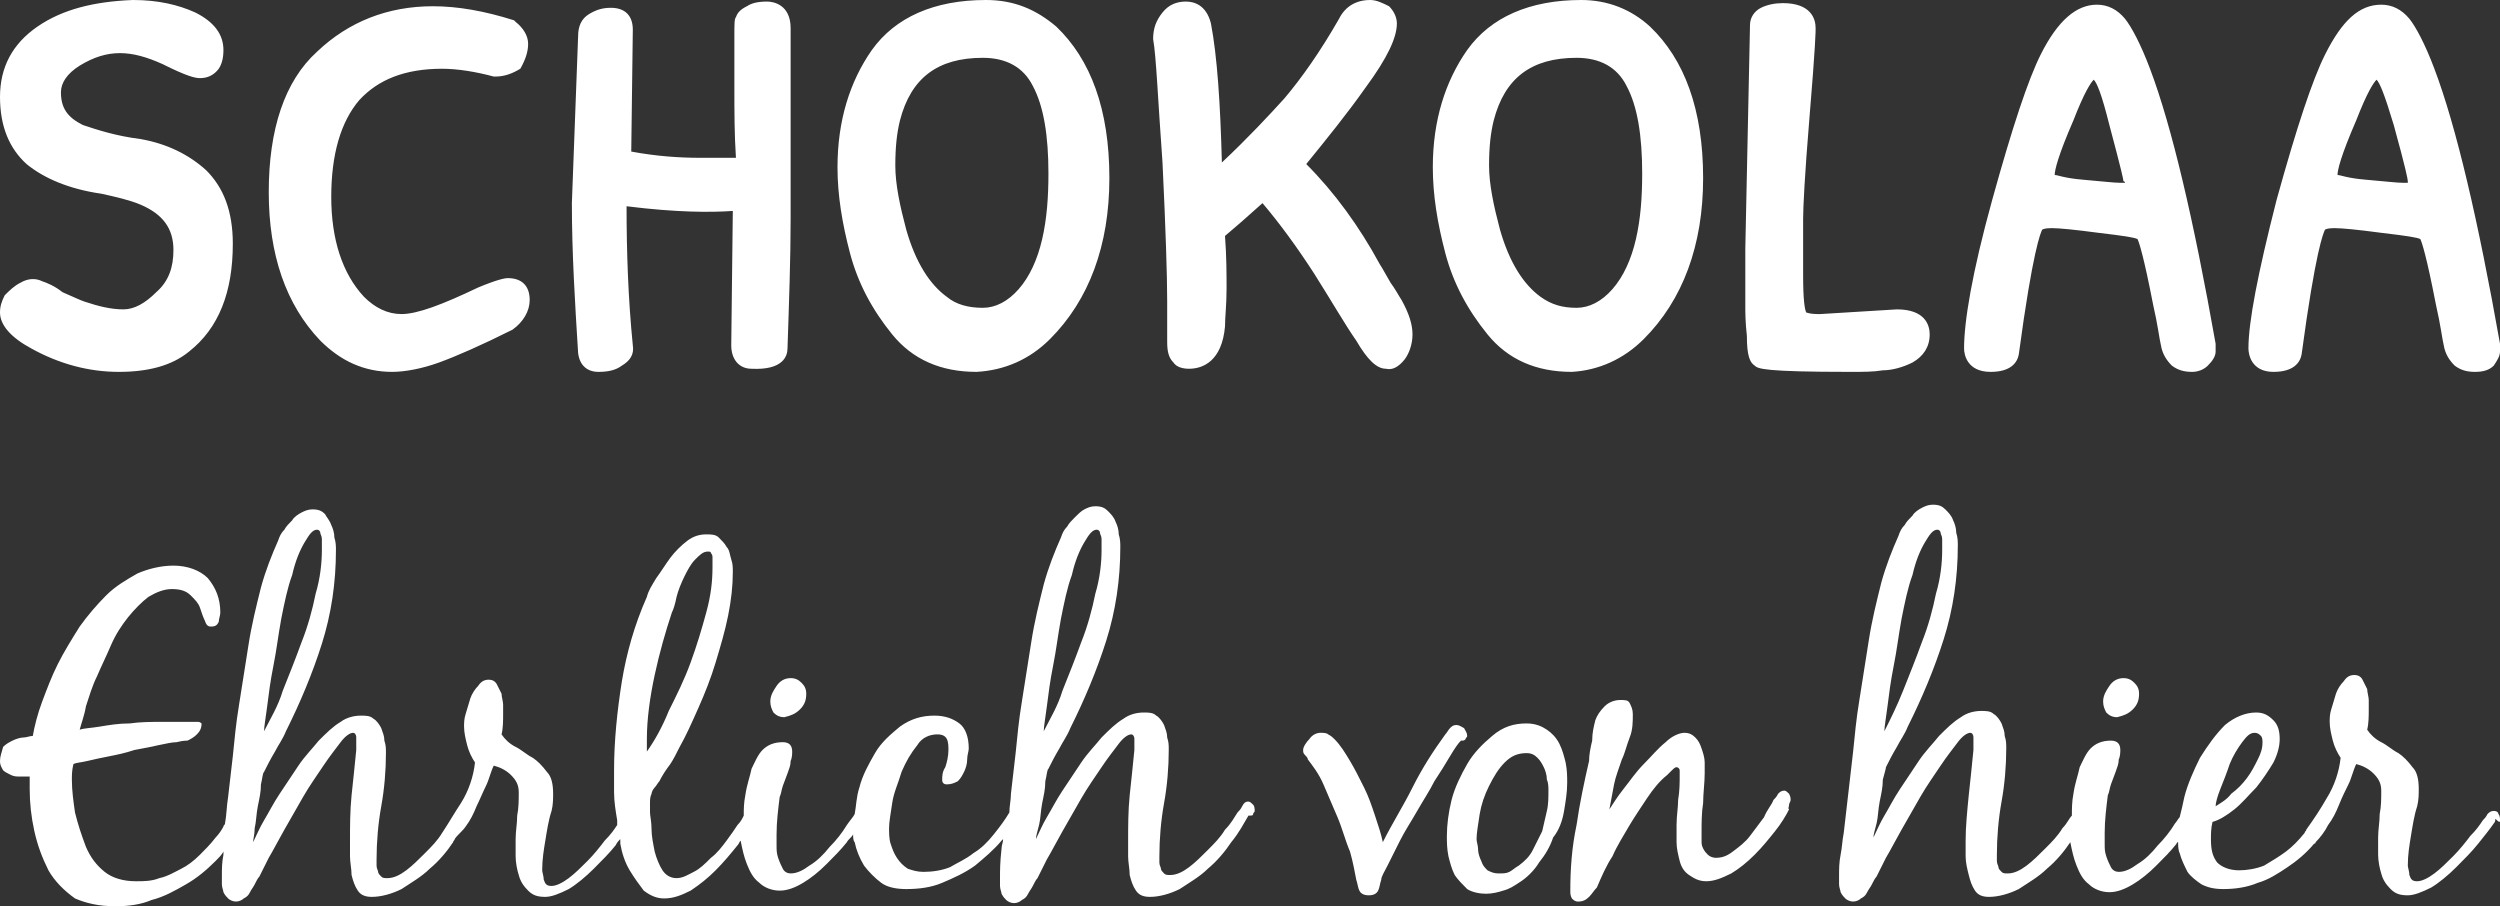 <?xml version="1.0" encoding="utf-8"?>
<!-- Generator: Adobe Illustrator 25.2.3, SVG Export Plug-In . SVG Version: 6.00 Build 0)  -->
<svg version="1.1" id="Ebene_1" xmlns="http://www.w3.org/2000/svg" xmlns:xlink="http://www.w3.org/1999/xlink" x="0px" y="0px"
	 viewBox="0 0 160 58" style="enable-background:new 0 0 160 58;" xml:space="preserve">
<rect x="0" y="0" width="160" height="58" fill="#333333" stroke="none"/>
<style type="text/css">
	.st0{fill:#FFFFFF;}
</style>
<g>
	<path class="st0" d="M51.2,45.4c0.3-0.3,0.4-0.6,0.4-1c0-0.3-0.1-0.5-0.3-0.7c-0.2-0.2-0.4-0.3-0.7-0.3c-0.4,0-0.7,0.2-0.9,0.5
		c-0.2,0.3-0.4,0.6-0.4,1c0,0.3,0.1,0.5,0.2,0.7c0.2,0.2,0.4,0.3,0.7,0.3C50.6,45.8,50.9,45.7,51.2,45.4 M66.8,46.8
		c0-0.3,0.1-0.8,0.2-1.6c0.1-0.8,0.2-1.6,0.4-2.6c0.2-1,0.3-1.9,0.5-3c0.2-1,0.4-2,0.7-2.8c0.2-0.9,0.5-1.6,0.8-2.1
		c0.3-0.5,0.5-0.8,0.8-0.8c0.1,0,0.2,0.1,0.2,0.2c0,0.1,0.1,0.2,0.1,0.4c0,0.1,0,0.3,0,0.4v0.3c0,0.8-0.1,1.8-0.4,2.8
		c-0.2,1-0.5,2.1-0.9,3.1c-0.4,1.1-0.8,2.1-1.2,3.1C67.7,45.2,67.2,46,66.8,46.8 M41.4,48.1c0-0.1,0-0.3,0-0.4v-0.4
		c0-1.3,0.2-2.7,0.5-4.1c0.3-1.4,0.7-2.8,1.1-4c0.1-0.2,0.2-0.5,0.3-1c0.1-0.4,0.3-0.9,0.5-1.3c0.2-0.4,0.4-0.8,0.7-1.1
		c0.3-0.3,0.5-0.5,0.8-0.5c0.1,0,0.2,0,0.2,0.1c0.1,0.1,0.1,0.2,0.1,0.3c0,0.1,0,0.2,0,0.4v0.2c0,0.9-0.1,1.8-0.4,2.9
		c-0.3,1.1-0.6,2.1-1,3.2c-0.4,1.1-0.9,2.1-1.4,3.1C42.4,46.5,41.9,47.4,41.4,48.1 M16.9,46.8c0-0.3,0.1-0.8,0.2-1.6
		c0.1-0.8,0.2-1.6,0.4-2.6c0.2-1,0.3-1.9,0.5-3c0.2-1,0.4-2,0.7-2.8c0.2-0.9,0.5-1.6,0.8-2.1c0.3-0.5,0.5-0.8,0.8-0.8
		c0.1,0,0.2,0.1,0.2,0.2c0,0.1,0.1,0.2,0.1,0.4c0,0.1,0,0.3,0,0.4v0.3c0,0.8-0.1,1.8-0.4,2.8c-0.2,1-0.5,2.1-0.9,3.1
		c-0.4,1.1-0.8,2.1-1.2,3.1C17.8,45.2,17.3,46,16.9,46.8 M80.2,52.1c0-0.1,0.1-0.1,0.1-0.2c0-0.1,0-0.3-0.1-0.4
		c-0.1-0.1-0.2-0.2-0.3-0.2c-0.2,0-0.3,0.1-0.4,0.3c-0.1,0.2-0.2,0.3-0.3,0.4c-0.2,0.3-0.4,0.7-0.8,1.1c-0.3,0.5-0.7,0.9-1.1,1.3
		c-0.4,0.4-0.8,0.8-1.2,1.1c-0.4,0.3-0.8,0.5-1.2,0.5c-0.2,0-0.3,0-0.4-0.1c-0.1-0.1-0.2-0.2-0.2-0.3c0-0.1-0.1-0.2-0.1-0.4
		c0-0.1,0-0.3,0-0.4c0-1.1,0.1-2.3,0.3-3.4c0.2-1.1,0.3-2.3,0.3-3.4c0-0.3,0-0.5-0.1-0.8c0-0.3-0.1-0.5-0.2-0.8
		c-0.1-0.2-0.3-0.5-0.5-0.6c-0.2-0.2-0.5-0.2-0.8-0.2c-0.4,0-0.9,0.1-1.3,0.4c-0.5,0.3-0.9,0.7-1.4,1.2c-0.4,0.5-0.9,1-1.3,1.6
		c-0.4,0.6-0.8,1.2-1.2,1.8c-0.4,0.6-0.7,1.2-1,1.7c-0.3,0.5-0.5,1-0.7,1.4c0-0.2,0.1-0.5,0.2-0.9c0.1-0.4,0.1-0.9,0.2-1.4
		c0.1-0.5,0.2-0.9,0.2-1.4c0.1-0.4,0.1-0.7,0.2-0.8c0.2-0.4,0.4-0.8,0.7-1.3c0.2-0.4,0.5-0.8,0.7-1.3c0.9-1.8,1.7-3.7,2.3-5.6
		c0.6-1.9,0.9-3.9,0.9-6c0-0.2,0-0.5-0.1-0.8c0-0.3-0.1-0.6-0.2-0.8c-0.1-0.3-0.3-0.5-0.5-0.7c-0.2-0.2-0.4-0.3-0.8-0.3
		c-0.3,0-0.5,0.1-0.7,0.2c-0.2,0.1-0.4,0.3-0.6,0.5c-0.2,0.2-0.4,0.4-0.5,0.6c-0.2,0.2-0.3,0.4-0.4,0.7c-0.4,0.9-0.8,1.9-1.1,3
		c-0.3,1.2-0.6,2.4-0.8,3.7c-0.2,1.3-0.4,2.5-0.6,3.8c-0.2,1.2-0.3,2.3-0.4,3.3c-0.1,0.9-0.2,1.7-0.3,2.6c0,0.4-0.1,0.8-0.1,1.2
		c-0.3,0.5-0.6,0.9-1,1.4c-0.4,0.5-0.8,0.9-1.3,1.2c-0.5,0.4-1,0.6-1.5,0.9c-0.5,0.2-1.1,0.3-1.7,0.3c-0.4,0-0.7-0.1-1-0.2
		c-0.3-0.2-0.5-0.4-0.7-0.7c-0.2-0.3-0.3-0.6-0.4-0.9c-0.1-0.3-0.1-0.7-0.1-1c0-0.4,0.1-0.9,0.2-1.6c0.1-0.7,0.4-1.3,0.6-2
		c0.3-0.7,0.6-1.2,1-1.7C59,47.2,59.5,47,60,47c0.3,0,0.5,0.1,0.6,0.3c0.1,0.2,0.1,0.5,0.1,0.7c0,0.4-0.1,0.8-0.2,1.1
		c-0.2,0.3-0.2,0.6-0.2,0.8c0,0.2,0.1,0.3,0.3,0.3c0.3,0,0.5-0.1,0.7-0.2c0.2-0.2,0.3-0.4,0.4-0.6c0.1-0.2,0.2-0.5,0.2-0.8
		c0-0.3,0.1-0.5,0.1-0.7c0-0.7-0.2-1.3-0.6-1.6c-0.4-0.3-0.9-0.5-1.6-0.5c-0.8,0-1.5,0.2-2.2,0.7c-0.6,0.5-1.2,1-1.6,1.7
		c-0.4,0.7-0.8,1.4-1,2.2c-0.2,0.6-0.2,1.2-0.3,1.7c-0.1,0.2-0.3,0.4-0.5,0.7c-0.3,0.5-0.7,1-1.1,1.4c-0.4,0.5-0.8,0.9-1.3,1.2
		c-0.4,0.3-0.8,0.5-1.2,0.5c-0.2,0-0.4-0.1-0.5-0.3c-0.1-0.2-0.2-0.4-0.3-0.7c-0.1-0.3-0.1-0.5-0.1-0.8c0-0.3,0-0.5,0-0.7
		c0-0.8,0.1-1.6,0.2-2.4c0.1-0.2,0.1-0.4,0.2-0.7c0.1-0.3,0.2-0.5,0.3-0.8c0.1-0.3,0.2-0.5,0.2-0.8c0.1-0.2,0.1-0.5,0.1-0.6
		c0-0.4-0.2-0.6-0.6-0.6c-0.6,0-1,0.2-1.3,0.5c-0.3,0.3-0.5,0.8-0.7,1.2c-0.1,0.5-0.3,1-0.4,1.7c-0.1,0.5-0.1,0.9-0.1,1.3
		c0,0,0,0,0,0c-0.1,0.2-0.2,0.4-0.4,0.6c-0.2,0.3-0.4,0.6-0.7,1c-0.3,0.4-0.6,0.8-1,1.1c-0.4,0.4-0.7,0.7-1.1,0.9
		c-0.4,0.2-0.7,0.4-1.1,0.4c-0.4,0-0.7-0.2-0.9-0.5c-0.2-0.3-0.4-0.8-0.5-1.2c-0.1-0.5-0.2-1-0.2-1.4c0-0.5-0.1-0.9-0.1-1.1
		c0-0.2,0-0.4,0-0.6c0-0.2,0-0.4,0.1-0.6c0-0.1,0.1-0.3,0.2-0.4c0.1-0.1,0.2-0.3,0.3-0.4c0.2-0.4,0.4-0.7,0.7-1.1
		c0.2-0.3,0.4-0.7,0.6-1.1c0.4-0.7,0.8-1.6,1.2-2.5s0.8-1.9,1.1-2.9c0.3-1,0.6-2,0.8-3c0.2-1,0.3-1.9,0.3-2.8c0-0.3,0-0.5-0.1-0.8
		c-0.1-0.3-0.1-0.6-0.3-0.8c-0.1-0.2-0.3-0.4-0.5-0.6c-0.2-0.2-0.5-0.2-0.8-0.2c-0.4,0-0.8,0.1-1.2,0.4c-0.4,0.3-0.8,0.7-1.1,1.1
		c-0.3,0.4-0.6,0.9-0.9,1.3c-0.3,0.5-0.5,0.8-0.6,1.2c-0.8,1.8-1.3,3.6-1.6,5.4c-0.3,1.9-0.5,3.8-0.5,5.7c0,0.3,0,0.8,0,1.4
		c0,0.6,0.1,1.2,0.2,1.8c0,0.1,0,0.2,0,0.3c0,0,0,0,0,0c-0.2,0.3-0.4,0.6-0.8,1c-0.3,0.4-0.7,0.9-1.1,1.3s-0.8,0.8-1.2,1.1
		c-0.4,0.3-0.8,0.5-1.1,0.5c-0.3,0-0.4-0.1-0.5-0.4c0-0.2-0.1-0.5-0.1-0.6c0-0.7,0.1-1.3,0.2-1.9c0.1-0.6,0.2-1.3,0.4-1.9
		c0.1-0.4,0.1-0.8,0.1-1.1c0-0.6-0.1-1.1-0.4-1.4c-0.3-0.4-0.6-0.7-0.9-0.9c-0.4-0.2-0.7-0.5-1.1-0.7c-0.4-0.2-0.7-0.5-0.9-0.8
		c0.1-0.4,0.1-0.9,0.1-1.3c0-0.1,0-0.3,0-0.6c0-0.2-0.1-0.5-0.1-0.7c-0.1-0.2-0.2-0.4-0.3-0.6c-0.1-0.2-0.3-0.3-0.5-0.3
		c-0.3,0-0.5,0.1-0.7,0.4c-0.2,0.2-0.4,0.5-0.5,0.8c-0.1,0.3-0.2,0.7-0.3,1c-0.1,0.3-0.1,0.6-0.1,0.8c0,0.4,0.1,0.8,0.2,1.2
		c0.1,0.4,0.3,0.8,0.5,1.1c-0.1,0.9-0.4,1.8-0.9,2.6c-0.4,0.6-0.8,1.3-1.2,1.9c0,0,0,0,0,0c-0.3,0.5-0.7,0.9-1.1,1.3
		c-0.4,0.4-0.8,0.8-1.2,1.1c-0.4,0.3-0.8,0.5-1.2,0.5c-0.2,0-0.3,0-0.4-0.1c-0.1-0.1-0.2-0.2-0.2-0.3c0-0.1-0.1-0.2-0.1-0.4
		c0-0.1,0-0.3,0-0.4c0-1.1,0.1-2.3,0.3-3.4c0.2-1.1,0.3-2.3,0.3-3.4c0-0.3,0-0.5-0.1-0.8c0-0.3-0.1-0.5-0.2-0.8
		c-0.1-0.2-0.3-0.5-0.5-0.6c-0.2-0.2-0.5-0.2-0.8-0.2c-0.4,0-0.9,0.1-1.3,0.4c-0.5,0.3-0.9,0.7-1.4,1.2c-0.4,0.5-0.9,1-1.3,1.6
		c-0.4,0.6-0.8,1.2-1.2,1.8c-0.4,0.6-0.7,1.2-1,1.7c-0.3,0.5-0.5,1-0.7,1.4c0-0.2,0.1-0.5,0.1-0.9c0.1-0.4,0.1-0.9,0.2-1.4
		c0.1-0.5,0.2-0.9,0.2-1.4c0.1-0.4,0.1-0.7,0.2-0.8c0.2-0.4,0.4-0.8,0.7-1.3c0.2-0.4,0.5-0.8,0.7-1.3c0.9-1.8,1.7-3.7,2.3-5.6
		c0.6-1.9,0.9-3.9,0.9-6c0-0.2,0-0.5-0.1-0.8c0-0.3-0.1-0.6-0.2-0.8c-0.1-0.3-0.3-0.5-0.4-0.7c-0.2-0.2-0.4-0.3-0.8-0.3
		c-0.3,0-0.5,0.1-0.7,0.2c-0.2,0.1-0.5,0.3-0.6,0.5c-0.2,0.2-0.4,0.4-0.5,0.6c-0.2,0.2-0.3,0.4-0.4,0.7c-0.4,0.9-0.8,1.9-1.1,3
		c-0.3,1.2-0.6,2.4-0.8,3.7c-0.2,1.3-0.4,2.5-0.6,3.8c-0.2,1.2-0.3,2.3-0.4,3.3c-0.1,0.9-0.2,1.7-0.3,2.6c-0.1,0.6-0.1,1.2-0.2,1.7
		c0,0.1-0.1,0.1-0.1,0.2c-0.1,0.2-0.3,0.5-0.5,0.7c-0.3,0.4-0.7,0.8-1,1.1c-0.4,0.4-0.8,0.7-1.2,0.9s-0.9,0.5-1.4,0.6
		c-0.5,0.2-1,0.2-1.5,0.2c-0.8,0-1.5-0.2-2-0.6s-0.9-0.9-1.2-1.6C5.2,53.4,5,52.8,4.8,52c-0.1-0.7-0.2-1.4-0.2-2.1
		c0-0.3,0-0.6,0.1-1c0.2-0.1,0.5-0.1,0.9-0.2C6,48.6,6.5,48.5,7,48.4c0.5-0.1,1-0.2,1.6-0.4c0.5-0.1,1.1-0.2,1.5-0.3
		c0.5-0.1,0.9-0.2,1.2-0.2c0.4-0.1,0.6-0.1,0.7-0.1c0.2-0.1,0.4-0.2,0.6-0.4c0.2-0.2,0.3-0.4,0.3-0.7c0,0-0.1-0.1-0.2-0.1
		c-0.1,0-0.2,0-0.3,0c-0.1,0-0.3,0-0.4,0h-0.2c-0.3,0-0.8,0-1.5,0c-0.6,0-1.3,0-2,0.1c-0.7,0-1.3,0.1-1.9,0.2
		c-0.6,0.1-1,0.1-1.3,0.2c0.1-0.4,0.3-0.9,0.4-1.5c0.2-0.6,0.4-1.3,0.7-1.9c0.3-0.7,0.6-1.3,0.9-2c0.3-0.7,0.7-1.3,1.1-1.8
		c0.4-0.5,0.9-1,1.3-1.3c0.5-0.3,1-0.5,1.5-0.5c0.5,0,0.9,0.1,1.2,0.4c0.3,0.3,0.5,0.5,0.6,0.8c0.1,0.3,0.2,0.6,0.3,0.8
		c0.1,0.3,0.2,0.4,0.4,0.4c0.3,0,0.4-0.1,0.5-0.3c0-0.2,0.1-0.4,0.1-0.6c0-0.9-0.3-1.6-0.8-2.2c-0.5-0.5-1.3-0.8-2.2-0.8
		c-0.8,0-1.6,0.2-2.3,0.5c-0.7,0.4-1.4,0.8-2,1.4c-0.6,0.6-1.2,1.3-1.7,2c-0.5,0.8-1,1.6-1.4,2.4c-0.4,0.8-0.7,1.6-1,2.4
		c-0.3,0.8-0.5,1.6-0.6,2.2c-0.2,0-0.4,0.1-0.6,0.1c-0.2,0-0.5,0.1-0.7,0.2c-0.2,0.1-0.4,0.2-0.6,0.4C0.1,48.2,0,48.4,0,48.7
		c0,0.3,0.1,0.4,0.2,0.6c0.1,0.1,0.3,0.2,0.5,0.3c0.2,0.1,0.4,0.1,0.6,0.1h0.6c0,0.1,0,0.3,0,0.4s0,0.2,0,0.4c0,0.9,0.1,1.8,0.3,2.7
		c0.2,0.9,0.5,1.7,0.9,2.5c0.4,0.7,1,1.3,1.7,1.8C5.5,57.8,6.3,58,7.4,58c0.8,0,1.6-0.1,2.3-0.4c0.8-0.2,1.5-0.6,2.2-1
		c0.7-0.4,1.3-0.9,1.9-1.5c0.2-0.2,0.4-0.4,0.5-0.6c0,0.1,0,0.1,0,0.2c-0.1,0.5-0.1,0.9-0.1,1.4c0,0.1,0,0.3,0,0.5
		c0,0.2,0.1,0.4,0.1,0.5c0.1,0.2,0.2,0.3,0.3,0.4c0.1,0.1,0.3,0.2,0.5,0.2c0.2,0,0.4-0.1,0.5-0.2c0.2-0.1,0.3-0.2,0.4-0.4
		c0.1-0.2,0.2-0.3,0.3-0.5c0.1-0.2,0.2-0.4,0.3-0.5c0.1-0.2,0.3-0.6,0.6-1.2c0.3-0.5,0.6-1.1,1-1.8c0.4-0.7,0.8-1.4,1.2-2.1
		c0.4-0.7,0.9-1.4,1.3-2c0.4-0.6,0.8-1.1,1.1-1.5c0.3-0.4,0.6-0.6,0.8-0.6c0.1,0,0.2,0.1,0.2,0.3c0,0.2,0,0.3,0,0.4V48
		c-0.1,1-0.2,2-0.3,2.9c-0.1,1-0.1,2-0.1,2.9c0,0.3,0,0.6,0,1c0,0.4,0.1,0.8,0.1,1.2c0.1,0.4,0.2,0.7,0.4,1c0.2,0.3,0.5,0.4,0.9,0.4
		c0.6,0,1.3-0.2,1.9-0.5c0.6-0.4,1.3-0.8,1.8-1.3c0.6-0.5,1.1-1.1,1.5-1.7c0-0.1,0.1-0.1,0.1-0.2c0.2-0.3,0.5-0.5,0.7-0.8
		c0.3-0.4,0.5-0.8,0.7-1.3c0.2-0.4,0.4-0.9,0.6-1.3c0.2-0.4,0.3-0.9,0.5-1.3c0.4,0.1,0.8,0.3,1.1,0.6c0.3,0.3,0.5,0.6,0.5,1.1
		c0,0.5,0,1-0.1,1.5c0,0.5-0.1,1-0.1,1.5c0,0.3,0,0.7,0,1.1c0,0.4,0.1,0.9,0.2,1.2c0.1,0.4,0.3,0.7,0.6,1c0.3,0.3,0.6,0.4,1.1,0.4
		c0.4,0,0.9-0.2,1.5-0.5c0.5-0.3,1.1-0.8,1.6-1.3c0.5-0.5,1-1,1.4-1.5c0.1-0.2,0.2-0.3,0.3-0.4c0,0.1,0,0.2,0,0.3
		c0.1,0.6,0.3,1.2,0.6,1.7c0.3,0.5,0.6,0.9,0.9,1.3c0.4,0.3,0.8,0.5,1.3,0.5c0.6,0,1.1-0.2,1.7-0.5c0.6-0.4,1.1-0.8,1.6-1.3
		c0.5-0.5,1-1.1,1.4-1.6c0.1-0.1,0.1-0.2,0.2-0.3c0.1,0.5,0.2,1,0.4,1.5c0.2,0.5,0.4,0.9,0.8,1.2c0.3,0.3,0.8,0.5,1.3,0.5
		c0.5,0,1-0.2,1.5-0.5c0.5-0.3,1-0.7,1.5-1.2s0.9-0.9,1.3-1.4c0.1-0.2,0.3-0.3,0.4-0.5c0,0.2,0,0.4,0.1,0.5c0.1,0.5,0.3,1,0.6,1.5
		c0.3,0.4,0.7,0.8,1.1,1.1c0.4,0.3,1,0.4,1.6,0.4c0.8,0,1.6-0.1,2.3-0.4c0.7-0.3,1.4-0.6,2.1-1.1c0.6-0.5,1.2-1,1.7-1.6
		c0,0,0,0,0.1-0.1c0,0.2-0.1,0.4-0.1,0.6C64,55.2,64,55.7,64,56.2c0,0.1,0,0.3,0,0.5c0,0.2,0.1,0.4,0.1,0.5c0.1,0.2,0.2,0.3,0.3,0.4
		c0.1,0.1,0.3,0.2,0.5,0.2c0.2,0,0.4-0.1,0.5-0.2c0.2-0.1,0.3-0.2,0.4-0.4c0.1-0.2,0.2-0.3,0.3-0.5c0.1-0.2,0.2-0.4,0.3-0.5
		c0.1-0.2,0.3-0.6,0.6-1.2c0.3-0.5,0.6-1.1,1-1.8c0.4-0.7,0.8-1.4,1.2-2.1c0.4-0.7,0.9-1.4,1.3-2c0.4-0.6,0.8-1.1,1.1-1.5
		c0.3-0.4,0.6-0.6,0.8-0.6c0.1,0,0.2,0.1,0.2,0.3c0,0.2,0,0.3,0,0.4V48c-0.1,1-0.2,2-0.3,2.9c-0.1,1-0.1,2-0.1,2.9c0,0.3,0,0.6,0,1
		c0,0.4,0.1,0.8,0.1,1.2c0.1,0.4,0.2,0.7,0.4,1c0.2,0.3,0.5,0.4,0.9,0.4c0.6,0,1.3-0.2,1.9-0.5c0.6-0.4,1.3-0.8,1.8-1.3
		c0.6-0.5,1.1-1.1,1.5-1.7c0.5-0.6,0.8-1.2,1.1-1.7C80.1,52.2,80.2,52.2,80.2,52.1 M93.8,47.3c0-0.1,0.1-0.1,0.1-0.2
		c0-0.2-0.1-0.3-0.2-0.5c-0.2-0.1-0.3-0.2-0.5-0.2c-0.2,0-0.3,0.1-0.4,0.2c-0.1,0.1-0.2,0.3-0.3,0.4c-0.8,1.1-1.5,2.2-2.1,3.4
		c-0.6,1.2-1.3,2.3-1.9,3.5c-0.1-0.5-0.3-1.1-0.5-1.7c-0.2-0.6-0.4-1.2-0.7-1.8c-0.3-0.6-0.6-1.2-0.9-1.7c-0.3-0.5-0.6-1-1-1.4
		c-0.1-0.1-0.2-0.2-0.4-0.3c-0.1-0.1-0.3-0.1-0.5-0.1c-0.2,0-0.5,0.1-0.7,0.4c-0.2,0.2-0.4,0.5-0.4,0.7c0,0.1,0,0.2,0.1,0.3
		c0.1,0.1,0.2,0.2,0.2,0.3c0.3,0.4,0.7,0.9,1,1.6c0.3,0.7,0.6,1.4,0.9,2.1c0.3,0.7,0.5,1.5,0.8,2.2c0.2,0.7,0.3,1.3,0.4,1.8
		c0.1,0.3,0.1,0.5,0.2,0.7c0.1,0.2,0.3,0.3,0.6,0.3c0.3,0,0.5-0.1,0.6-0.3c0.1-0.2,0.1-0.4,0.2-0.7c0-0.2,0.2-0.5,0.4-0.9
		c0.2-0.4,0.5-1,0.8-1.6c0.3-0.6,0.7-1.2,1.1-1.9c0.4-0.7,0.8-1.3,1.1-1.9c0.4-0.6,0.7-1.1,1-1.6c0.3-0.5,0.5-0.8,0.7-1
		C93.7,47.4,93.7,47.4,93.8,47.3 M99.1,50.6c0,0.4,0,0.9-0.1,1.3c-0.1,0.4-0.2,0.9-0.3,1.3c-0.2,0.4-0.4,0.8-0.6,1.2
		c-0.2,0.4-0.5,0.7-0.9,1c-0.2,0.1-0.4,0.3-0.6,0.4c-0.2,0.1-0.4,0.1-0.7,0.1c-0.3,0-0.5-0.1-0.7-0.2c-0.2-0.2-0.3-0.3-0.4-0.6
		c-0.1-0.2-0.2-0.5-0.2-0.7c0-0.3-0.1-0.5-0.1-0.7c0-0.4,0.1-0.9,0.2-1.6c0.1-0.6,0.3-1.2,0.6-1.8c0.3-0.6,0.6-1.1,1-1.5
		c0.4-0.4,0.8-0.6,1.4-0.6c0.3,0,0.5,0.1,0.7,0.3c0.2,0.2,0.3,0.4,0.4,0.6c0.1,0.2,0.2,0.5,0.2,0.8C99.1,50.1,99.1,50.4,99.1,50.6
		 M100.1,51.9c0.1-0.6,0.2-1.2,0.2-1.8c0-0.4,0-0.8-0.1-1.3c-0.1-0.4-0.2-0.8-0.4-1.2s-0.5-0.7-0.8-0.9c-0.3-0.2-0.7-0.4-1.3-0.4
		c-0.8,0-1.5,0.2-2.2,0.8c-0.6,0.5-1.2,1.1-1.6,1.8c-0.4,0.7-0.8,1.5-1,2.3c-0.2,0.8-0.3,1.6-0.3,2.3c0,0.4,0,0.8,0.1,1.3
		c0.1,0.4,0.2,0.8,0.4,1.2c0.2,0.3,0.5,0.6,0.8,0.9c0.3,0.2,0.8,0.3,1.2,0.3c0.4,0,0.8-0.1,1.1-0.2c0.4-0.1,0.7-0.3,1-0.5
		c0.5-0.3,1-0.8,1.3-1.3c0.4-0.5,0.7-1,0.9-1.6C99.8,53.1,100,52.5,100.1,51.9 M114.5,51.5c0-0.1,0.1-0.2,0.1-0.3
		c0-0.1,0-0.2-0.1-0.4c-0.1-0.1-0.2-0.2-0.3-0.2c-0.2,0-0.3,0.1-0.4,0.2c-0.1,0.2-0.2,0.3-0.3,0.4c-0.1,0.3-0.4,0.6-0.6,1.1
		c-0.3,0.4-0.6,0.8-0.9,1.2c-0.3,0.4-0.7,0.7-1.1,1c-0.4,0.3-0.7,0.4-1.1,0.4c-0.2,0-0.4-0.1-0.5-0.2c-0.1-0.1-0.2-0.2-0.3-0.4
		c-0.1-0.2-0.1-0.3-0.1-0.5c0-0.2,0-0.4,0-0.5c0-0.6,0-1.3,0.1-1.9c0-0.6,0.1-1.3,0.1-1.9c0-0.2,0-0.4,0-0.7c0-0.3-0.1-0.6-0.2-0.9
		s-0.2-0.5-0.4-0.7c-0.2-0.2-0.4-0.3-0.7-0.3c-0.3,0-0.8,0.2-1.2,0.6c-0.5,0.4-0.9,0.9-1.4,1.4c-0.5,0.5-0.9,1.1-1.3,1.6
		c-0.4,0.5-0.7,1-0.9,1.3c0.1-0.5,0.2-1.1,0.3-1.6c0.1-0.5,0.3-1,0.5-1.6c0.2-0.4,0.3-0.9,0.5-1.4c0.2-0.5,0.2-1,0.2-1.5
		c0-0.3-0.1-0.5-0.2-0.7c-0.1-0.2-0.3-0.2-0.6-0.2c-0.3,0-0.7,0.1-1,0.4c-0.3,0.3-0.5,0.6-0.6,0.9c-0.1,0.4-0.2,0.8-0.2,1.3
		c-0.1,0.4-0.2,0.9-0.2,1.3c-0.3,1.3-0.6,2.7-0.8,4.1c-0.3,1.4-0.4,2.8-0.4,4.2c0,0.2,0,0.3,0.1,0.5c0.1,0.1,0.2,0.2,0.4,0.2
		c0.3,0,0.5-0.1,0.7-0.3c0.2-0.2,0.3-0.4,0.5-0.6c0.3-0.7,0.6-1.4,1-2c0.3-0.7,0.7-1.3,1.1-2c0.3-0.5,0.7-1.1,1.1-1.7
		c0.4-0.6,0.8-1.1,1.3-1.5c0.1-0.1,0.2-0.2,0.3-0.3c0.1-0.1,0.2-0.2,0.3-0.2c0.1,0,0.2,0.1,0.2,0.2c0,0.1,0,0.3,0,0.3
		c0,0.5,0,1-0.1,1.6c0,0.5-0.1,1-0.1,1.6c0,0.3,0,0.7,0,1.1c0,0.4,0.1,0.8,0.2,1.2c0.1,0.4,0.3,0.7,0.6,0.9s0.6,0.4,1.1,0.4
		c0.5,0,1-0.2,1.6-0.5c0.5-0.3,1-0.7,1.5-1.2c0.5-0.5,0.9-1,1.3-1.5c0.4-0.5,0.7-1,0.9-1.4C114.4,51.7,114.5,51.7,114.5,51.5
		 M136.5,45.4c0.3-0.3,0.4-0.6,0.4-1c0-0.3-0.1-0.5-0.3-0.7c-0.2-0.2-0.4-0.3-0.7-0.3c-0.4,0-0.7,0.2-0.9,0.5
		c-0.2,0.3-0.4,0.6-0.4,1c0,0.3,0.1,0.5,0.2,0.7c0.2,0.2,0.4,0.3,0.7,0.3C135.9,45.8,136.2,45.7,136.5,45.4 M141.8,51.6
		c0-0.2,0.1-0.6,0.3-1.1c0.2-0.5,0.4-1,0.6-1.6c0.2-0.5,0.5-1,0.8-1.4c0.3-0.4,0.5-0.6,0.8-0.6c0.2,0,0.3,0.1,0.4,0.2
		c0.1,0.1,0.1,0.3,0.1,0.4c0,0.4-0.1,0.7-0.3,1.1c-0.2,0.4-0.4,0.8-0.7,1.2c-0.3,0.4-0.6,0.7-1,1C142.5,51.2,142.1,51.4,141.8,51.6
		 M120.6,46.8c0-0.3,0.1-0.8,0.2-1.6c0.1-0.8,0.2-1.6,0.4-2.6c0.2-1,0.3-1.9,0.5-3c0.2-1,0.4-2,0.7-2.8c0.2-0.9,0.5-1.6,0.8-2.1
		c0.3-0.5,0.5-0.8,0.8-0.8c0.1,0,0.2,0.1,0.2,0.2c0,0.1,0.1,0.2,0.1,0.4c0,0.1,0,0.3,0,0.4v0.3c0,0.8-0.1,1.8-0.4,2.8
		c-0.2,1-0.5,2.1-0.9,3.1c-0.4,1.1-0.8,2.1-1.2,3.1C121.4,45.2,121,46,120.6,46.8 M160,52.5c0-0.1,0-0.3-0.1-0.4
		c0-0.1-0.1-0.2-0.3-0.2s-0.3,0.1-0.4,0.2c-0.1,0.2-0.2,0.3-0.3,0.4c-0.2,0.3-0.4,0.6-0.8,1c-0.3,0.4-0.7,0.9-1.1,1.3
		c-0.4,0.4-0.8,0.8-1.2,1.1c-0.4,0.3-0.8,0.5-1.1,0.5c-0.3,0-0.4-0.1-0.5-0.4c0-0.2-0.1-0.5-0.1-0.6c0-0.7,0.1-1.3,0.2-1.9
		c0.1-0.6,0.2-1.3,0.4-1.9c0.1-0.4,0.1-0.8,0.1-1.1c0-0.6-0.1-1.1-0.4-1.4c-0.3-0.4-0.6-0.7-0.9-0.9c-0.4-0.2-0.7-0.5-1.1-0.7
		c-0.4-0.2-0.7-0.5-0.9-0.8c0.1-0.4,0.1-0.9,0.1-1.3c0-0.1,0-0.3,0-0.6c0-0.2-0.1-0.5-0.1-0.7c-0.1-0.2-0.2-0.4-0.3-0.6
		c-0.1-0.2-0.3-0.3-0.5-0.3c-0.3,0-0.5,0.1-0.7,0.4c-0.2,0.2-0.4,0.5-0.5,0.8c-0.1,0.3-0.2,0.7-0.3,1c-0.1,0.3-0.1,0.6-0.1,0.8
		c0,0.4,0.1,0.8,0.2,1.2c0.1,0.4,0.3,0.8,0.5,1.1c-0.1,0.9-0.4,1.8-0.9,2.6c-0.4,0.7-0.8,1.3-1.3,2c0,0.1-0.1,0.1-0.1,0.2
		c-0.4,0.5-0.8,0.9-1.2,1.2s-0.9,0.6-1.4,0.9c-0.5,0.2-1.1,0.3-1.6,0.3c-0.6,0-1.1-0.2-1.4-0.5c-0.3-0.4-0.4-0.8-0.4-1.5
		c0-0.3,0-0.7,0.1-1.1c0.4-0.1,0.9-0.4,1.4-0.8c0.5-0.4,0.9-0.9,1.4-1.4c0.4-0.5,0.8-1.1,1.1-1.6c0.3-0.6,0.4-1.1,0.4-1.5
		c0-0.5-0.1-0.9-0.4-1.2c-0.3-0.3-0.6-0.5-1.1-0.5c-0.7,0-1.4,0.3-2,0.8c-0.6,0.6-1.1,1.3-1.6,2.1c-0.4,0.8-0.8,1.7-1,2.5
		c-0.1,0.5-0.2,0.9-0.3,1.3c-0.1,0.1-0.2,0.3-0.3,0.4c-0.3,0.5-0.7,1-1.1,1.4c-0.4,0.5-0.8,0.9-1.3,1.2c-0.4,0.3-0.8,0.5-1.2,0.5
		c-0.2,0-0.4-0.1-0.5-0.3c-0.1-0.2-0.2-0.4-0.3-0.7c-0.1-0.3-0.1-0.5-0.1-0.8c0-0.3,0-0.5,0-0.7c0-0.8,0.1-1.6,0.2-2.4
		c0.1-0.2,0.1-0.4,0.2-0.7c0.1-0.3,0.2-0.5,0.3-0.8s0.2-0.5,0.2-0.8c0.1-0.2,0.1-0.5,0.1-0.6c0-0.4-0.2-0.6-0.6-0.6
		c-0.6,0-1,0.2-1.3,0.5c-0.3,0.3-0.5,0.8-0.7,1.2c-0.1,0.5-0.3,1-0.4,1.7c-0.1,0.5-0.1,1-0.1,1.4c-0.2,0.2-0.3,0.5-0.6,0.8
		c-0.3,0.5-0.7,0.9-1.1,1.3c-0.4,0.4-0.8,0.8-1.2,1.1c-0.4,0.3-0.8,0.5-1.2,0.5c-0.2,0-0.3,0-0.4-0.1c-0.1-0.1-0.2-0.2-0.2-0.3
		c0-0.1-0.1-0.2-0.1-0.4c0-0.1,0-0.3,0-0.4c0-1.1,0.1-2.3,0.3-3.4c0.2-1.1,0.3-2.3,0.3-3.4c0-0.3,0-0.5-0.1-0.8
		c0-0.3-0.1-0.5-0.2-0.8c-0.1-0.2-0.3-0.5-0.5-0.6c-0.2-0.2-0.5-0.2-0.8-0.2c-0.4,0-0.9,0.1-1.3,0.4c-0.5,0.3-0.9,0.7-1.4,1.2
		c-0.4,0.5-0.9,1-1.3,1.6c-0.4,0.6-0.8,1.2-1.2,1.8c-0.4,0.6-0.7,1.2-1,1.7c-0.3,0.5-0.5,1-0.7,1.4c0-0.2,0.1-0.5,0.2-0.9
		c0.1-0.4,0.1-0.9,0.2-1.4c0.1-0.5,0.2-0.9,0.2-1.4c0.1-0.4,0.2-0.7,0.2-0.8c0.2-0.4,0.4-0.8,0.7-1.3c0.2-0.4,0.5-0.8,0.7-1.3
		c0.9-1.8,1.7-3.7,2.3-5.6c0.6-1.9,0.9-3.9,0.9-6c0-0.2,0-0.5-0.1-0.8c0-0.3-0.1-0.6-0.2-0.8c-0.1-0.3-0.3-0.5-0.5-0.7
		c-0.2-0.2-0.4-0.3-0.8-0.3c-0.3,0-0.5,0.1-0.7,0.2c-0.2,0.1-0.5,0.3-0.6,0.5c-0.2,0.2-0.4,0.4-0.5,0.6c-0.2,0.2-0.3,0.4-0.4,0.7
		c-0.4,0.9-0.8,1.9-1.1,3c-0.3,1.2-0.6,2.4-0.8,3.7c-0.2,1.3-0.4,2.5-0.6,3.8c-0.2,1.2-0.3,2.3-0.4,3.3c-0.1,0.9-0.2,1.7-0.3,2.6
		c-0.1,0.9-0.2,1.7-0.3,2.6c-0.1,0.5-0.1,0.9-0.2,1.4c-0.1,0.5-0.1,0.9-0.1,1.4c0,0.1,0,0.3,0,0.5c0,0.2,0.1,0.4,0.1,0.5
		c0.1,0.2,0.2,0.3,0.3,0.4c0.1,0.1,0.3,0.2,0.5,0.2c0.2,0,0.4-0.1,0.5-0.2c0.2-0.1,0.3-0.2,0.4-0.4c0.1-0.2,0.2-0.3,0.3-0.5
		c0.1-0.2,0.2-0.4,0.3-0.5c0.1-0.2,0.3-0.6,0.6-1.2c0.3-0.5,0.6-1.1,1-1.8c0.4-0.7,0.8-1.4,1.2-2.1c0.4-0.7,0.9-1.4,1.3-2
		c0.4-0.6,0.8-1.1,1.1-1.5c0.3-0.4,0.6-0.6,0.8-0.6c0.1,0,0.2,0.1,0.2,0.3c0,0.2,0,0.3,0,0.4V48c-0.1,1-0.2,2-0.3,2.9
		c-0.1,1-0.2,2-0.2,2.9c0,0.3,0,0.6,0,1c0,0.4,0.1,0.8,0.2,1.2c0.1,0.4,0.2,0.7,0.4,1c0.2,0.3,0.5,0.4,0.9,0.4
		c0.6,0,1.3-0.2,1.9-0.5c0.6-0.4,1.3-0.8,1.8-1.3c0.6-0.5,1.1-1.1,1.5-1.7c0.1,0.5,0.2,1,0.4,1.5c0.2,0.5,0.4,0.9,0.8,1.2
		c0.3,0.3,0.8,0.5,1.3,0.5c0.5,0,1-0.2,1.5-0.5c0.5-0.3,1-0.7,1.5-1.2c0.5-0.5,0.9-0.9,1.3-1.4c0-0.1,0.1-0.1,0.1-0.1
		c0,0.2,0,0.5,0.1,0.7c0.1,0.4,0.3,0.8,0.5,1.2c0.2,0.3,0.6,0.6,0.9,0.8c0.4,0.2,0.8,0.3,1.4,0.3c0.7,0,1.5-0.1,2.2-0.4
		c0.7-0.2,1.3-0.6,1.9-1c0.6-0.4,1.2-0.9,1.7-1.5c0,0,0,0,0,0c0,0,0.1,0,0.1-0.1c0.3-0.3,0.6-0.7,0.8-1.1c0.3-0.4,0.5-0.8,0.7-1.3
		s0.4-0.9,0.6-1.3c0.2-0.4,0.3-0.9,0.5-1.3c0.4,0.1,0.8,0.3,1.1,0.6c0.3,0.3,0.5,0.6,0.5,1.1c0,0.5,0,1-0.1,1.5c0,0.5-0.1,1-0.1,1.5
		c0,0.3,0,0.7,0,1.1c0,0.4,0.1,0.9,0.2,1.2c0.1,0.4,0.3,0.7,0.6,1c0.3,0.3,0.6,0.4,1.1,0.4c0.4,0,0.9-0.2,1.5-0.5
		c0.5-0.3,1.1-0.8,1.6-1.3c0.5-0.5,1-1,1.4-1.5c0.4-0.5,0.8-1,1-1.3c0.1-0.1,0.1-0.2,0.1-0.3C160,52.7,160,52.6,160,52.5"/>
	<path class="st0" d="M3.9,5.9c0-0.6,0.4-1.2,1.2-1.7c1.8-1.1,3.3-1,5.3-0.1C12,4.9,12.5,5,12.8,5c0.5,0,0.9-0.2,1.2-0.6
		c0.2-0.3,0.3-0.7,0.3-1.2c0-1-0.6-1.8-1.8-2.4c-1.1-0.5-2.4-0.8-4-0.8C6,0.1,4,0.6,2.4,1.7C0.8,2.8,0,4.3,0,6.2
		c0,1.9,0.6,3.3,1.7,4.3c1.1,0.9,2.7,1.6,4.8,1.9c0.9,0.2,1.8,0.4,2.5,0.7c1.4,0.6,2.1,1.5,2.1,2.9c0,1.1-0.3,2-1.1,2.7
		c-0.7,0.7-1.4,1.1-2.1,1.1c-0.8,0-1.6-0.2-2.5-0.5c-0.3-0.1-0.7-0.3-1.4-0.6C3.5,18.3,3,18.1,2.7,18c-0.4-0.2-0.9-0.2-1.4,0.1
		c-0.4,0.2-0.7,0.5-1,0.8C0.1,19.3,0,19.6,0,20c0,0.8,0.7,1.6,2,2.3c1.8,1,3.7,1.5,5.6,1.5c1.9,0,3.4-0.4,4.5-1.3
		c1.9-1.5,2.8-3.8,2.8-6.9c0-2.1-0.6-3.6-1.7-4.7c-1.1-1-2.5-1.7-4.2-2C7.4,8.7,6.2,8.3,5.3,8C4.3,7.5,3.9,6.9,3.9,5.9 M33.8,2.8
		c0-0.5-0.3-1-0.8-1.4l-0.1-0.1c-1.9-0.6-3.6-0.9-5.2-0.9c-2.9,0-5.4,1-7.4,2.9c-2.1,1.9-3.1,5-3.1,9c0,4,1.1,7.2,3.3,9.5
		c1.3,1.3,2.8,2,4.6,2c0.8,0,1.9-0.2,3-0.6c1.1-0.4,2.7-1.1,4.7-2.1c0.7-0.5,1.1-1.2,1.1-1.9c0-0.9-0.5-1.4-1.4-1.4
		c-0.2,0-0.7,0.1-1.9,0.6c-2.3,1.1-3.9,1.7-4.9,1.7c-0.9,0-1.7-0.4-2.4-1.1c-1.4-1.5-2.1-3.7-2.1-6.4c0-2.7,0.6-4.8,1.8-6.2
		c1.2-1.3,2.9-2,5.3-2c1,0,2.2,0.2,3.3,0.5l0.1,0c0.6,0,1.1-0.2,1.6-0.5C33.7,3.7,33.8,3.2,33.8,2.8 M50.4,22.3
		c0.1-3,0.2-5.8,0.2-8.3V1.8c0-1.5-1.1-1.7-1.5-1.7c-0.6,0-1,0.1-1.3,0.3c-0.4,0.2-0.6,0.4-0.7,0.7C47,1.2,47,1.5,47,2.3v3.3
		c0,1.5,0,3,0.1,4.5c-0.5,0-1.3,0-2.3,0c-1.3,0-2.8-0.1-4.4-0.4l0.1-7.8c0-0.9-0.5-1.4-1.4-1.4c-0.5,0-0.9,0.1-1.4,0.4
		c-0.5,0.3-0.7,0.8-0.7,1.4L36.6,13c0,3.2,0.2,6.4,0.4,9.6c0.1,0.8,0.6,1.2,1.3,1.2c0.6,0,1.1-0.1,1.5-0.4c0.5-0.3,0.8-0.7,0.7-1.3
		c-0.3-3-0.4-6-0.4-8.9c3.2,0.4,5.4,0.4,6.8,0.3l-0.1,8.6c0,0.9,0.5,1.5,1.3,1.5C50.1,23.7,50.4,22.8,50.4,22.3 M66.7,15.3
		c-0.3,1.3-0.8,2.4-1.5,3.2c-0.7,0.8-1.5,1.2-2.3,1.2c-0.9,0-1.7-0.2-2.3-0.7c-1.1-0.8-2-2.2-2.6-4.3c-0.4-1.5-0.7-2.9-0.7-4.1
		c0-1.2,0.1-2.1,0.3-2.9c0.7-2.7,2.4-4,5.3-4c1.5,0,2.6,0.6,3.2,1.8c0.7,1.3,1,3.2,1,5.6C67.1,12.6,67,14,66.7,15.3 M67.2,21.7
		c2.5-2.5,3.8-6,3.8-10.3c0-4.4-1.2-7.6-3.4-9.7C66.3,0.6,64.9,0,63.1,0c-3.3,0-5.8,1.1-7.3,3.2c-1.4,2-2.2,4.5-2.2,7.5
		c0,1.8,0.3,3.6,0.8,5.5c0.5,1.9,1.4,3.6,2.7,5.2c1.3,1.6,3.1,2.4,5.4,2.4h0l0,0C64.3,23.7,65.9,23,67.2,21.7 M89.9,23
		c0.3-0.4,0.5-1,0.5-1.6c0-0.6-0.2-1.3-0.7-2.2c-0.2-0.3-0.4-0.7-0.7-1.1c-0.3-0.5-0.5-0.9-0.7-1.2c-1.3-2.4-2.9-4.6-4.7-6.4
		c1.3-1.6,2.6-3.2,3.8-4.9c1.4-1.9,2-3.2,2-4.1c0-0.4-0.2-0.8-0.5-1.1C88.5,0.2,88.1,0,87.7,0c-0.9,0-1.6,0.4-2,1.2
		c-1.2,2.1-2.4,3.8-3.5,5.1c-1,1.1-2.3,2.5-4,4.1c-0.1-3.8-0.3-6.8-0.7-8.9c-0.3-1.2-1.1-1.4-1.6-1.4c-0.6,0-1.1,0.2-1.5,0.7
		c-0.4,0.5-0.6,1-0.6,1.7c0.2,1.1,0.3,3.8,0.6,7.9c0.2,4.2,0.3,7.2,0.3,8.9l0,2.6c0,0.6,0.1,1,0.4,1.3c0.2,0.3,0.6,0.4,1,0.4
		c0.9,0,2.1-0.5,2.3-2.7c0-0.6,0.1-1.4,0.1-2.4c0-0.9,0-2.1-0.1-3.4c0.6-0.5,1.4-1.2,2.4-2.1c1.1,1.3,2.2,2.8,3.3,4.5
		c1.2,1.9,2,3.3,2.7,4.3c0.7,1.2,1.3,1.8,1.9,1.8C89.1,23.7,89.5,23.5,89.9,23 M104.7,15.3c-0.3,1.3-0.8,2.4-1.5,3.2
		c-0.7,0.8-1.5,1.2-2.3,1.2c-0.9,0-1.6-0.2-2.3-0.7c-1.1-0.8-2-2.2-2.6-4.3c-0.4-1.5-0.7-2.9-0.7-4.1c0-1.2,0.1-2.1,0.3-2.9
		c0.7-2.7,2.4-4,5.3-4c1.5,0,2.6,0.6,3.2,1.8c0.7,1.3,1,3.2,1,5.6C105.1,12.6,105,14,104.7,15.3 M105.2,21.7c2.5-2.5,3.8-6,3.8-10.3
		c0-4.4-1.2-7.6-3.4-9.7c-1.2-1.1-2.7-1.7-4.4-1.7c-3.3,0-5.8,1.1-7.3,3.2c-1.4,2-2.2,4.5-2.2,7.5c0,1.8,0.3,3.6,0.8,5.5
		c0.5,1.9,1.4,3.6,2.7,5.2c1.3,1.6,3.1,2.4,5.4,2.4h0l0,0C102.3,23.7,103.9,23,105.2,21.7 M123.5,21.4c0-0.6-0.3-1.6-2.1-1.6h0
		l-4.9,0.3c-0.3,0-0.6,0-0.9-0.1c-0.1-0.2-0.2-0.8-0.2-2.4V14c0-0.7,0.1-2.8,0.4-6.4c0.4-4.8,0.4-5.6,0.4-5.8c0-0.6-0.3-1.6-2.1-1.6
		c-0.5,0-1,0.1-1.4,0.3c-0.4,0.2-0.7,0.6-0.7,1.1l-0.3,14.3l0,2.7c0,0.3,0,0.6,0,1c0,0.4,0,1,0.1,1.9c0,1.3,0.2,1.7,0.5,1.9
		c0.2,0.2,0.6,0.4,6.1,0.4c0.9,0,1.5,0,2.1-0.1c0.6,0,1.3-0.2,1.9-0.5C123.1,22.8,123.5,22.2,123.5,21.4 M136,11.7
		c-0.1,0-0.2,0-0.3,0c-0.4,0-1.2-0.1-2.4-0.2c-1.2-0.1-1.6-0.3-1.8-0.3c0-0.3,0.2-1.2,1.2-3.5c0.7-1.8,1.1-2.4,1.3-2.6
		c0.2,0.2,0.5,0.9,1,2.9c0.8,3,0.9,3.5,0.9,3.6C136,11.6,136,11.7,136,11.7 M141.3,23.4c0.3-0.3,0.5-0.6,0.5-0.9c0-0.2,0-0.4,0-0.5
		c-1.4-7.9-2.8-13.9-4.2-17.6c-0.6-1.6-1.2-2.7-1.6-3.2c-0.5-0.6-1.1-0.9-1.8-0.9c-1.3,0-2.5,1-3.6,3.2c-0.8,1.6-1.8,4.6-3.1,9.3
		s-1.8,7.8-1.8,9.5c0,0.4,0.2,1.5,1.7,1.5c1.3,0,1.7-0.6,1.8-1.1c0.9-6.7,1.4-7.8,1.5-8c0,0,0.1-0.1,0.6-0.1c0.5,0,1.5,0.1,3,0.3
		c1.7,0.2,2.3,0.3,2.5,0.4c0.1,0.2,0.4,1.1,1,4.2c0.3,1.3,0.4,2.2,0.5,2.6c0.1,0.6,0.4,1,0.7,1.3c0.4,0.3,0.8,0.4,1.3,0.4
		C140.6,23.8,141,23.7,141.3,23.4 M154.1,11.7c-0.1,0-0.2,0-0.3,0c-0.4,0-1.2-0.1-2.4-0.2c-1.2-0.1-1.6-0.3-1.8-0.3
		c0-0.3,0.2-1.2,1.2-3.5c0.7-1.8,1.1-2.4,1.3-2.6c0.2,0.2,0.5,0.9,1.1,2.9c0.8,2.9,0.9,3.5,0.9,3.6
		C154.1,11.6,154.1,11.7,154.1,11.7 M160,22.5c0-0.2,0-0.4,0-0.5c-1.4-7.9-2.8-13.9-4.2-17.6c-0.6-1.6-1.2-2.7-1.6-3.2
		c-0.5-0.6-1.1-0.9-1.8-0.9c-1.4,0-2.5,1-3.6,3.2c-0.8,1.6-1.8,4.6-3.1,9.3c-1.2,4.7-1.8,7.8-1.8,9.5c0,0.4,0.2,1.5,1.6,1.5
		c1.3,0,1.7-0.6,1.8-1.1c0.9-6.7,1.4-7.8,1.5-8c0,0,0.1-0.1,0.6-0.1c0.5,0,1.5,0.1,3,0.3c1.7,0.2,2.3,0.3,2.5,0.4
		c0.1,0.2,0.4,1.1,1,4.2c0.3,1.3,0.4,2.2,0.5,2.6c0.1,0.6,0.4,1,0.7,1.3c0.4,0.3,0.8,0.4,1.3,0.4c0.5,0,0.9-0.1,1.2-0.4
		C159.8,23.1,160,22.8,160,22.5"/>
</g>
</svg>
